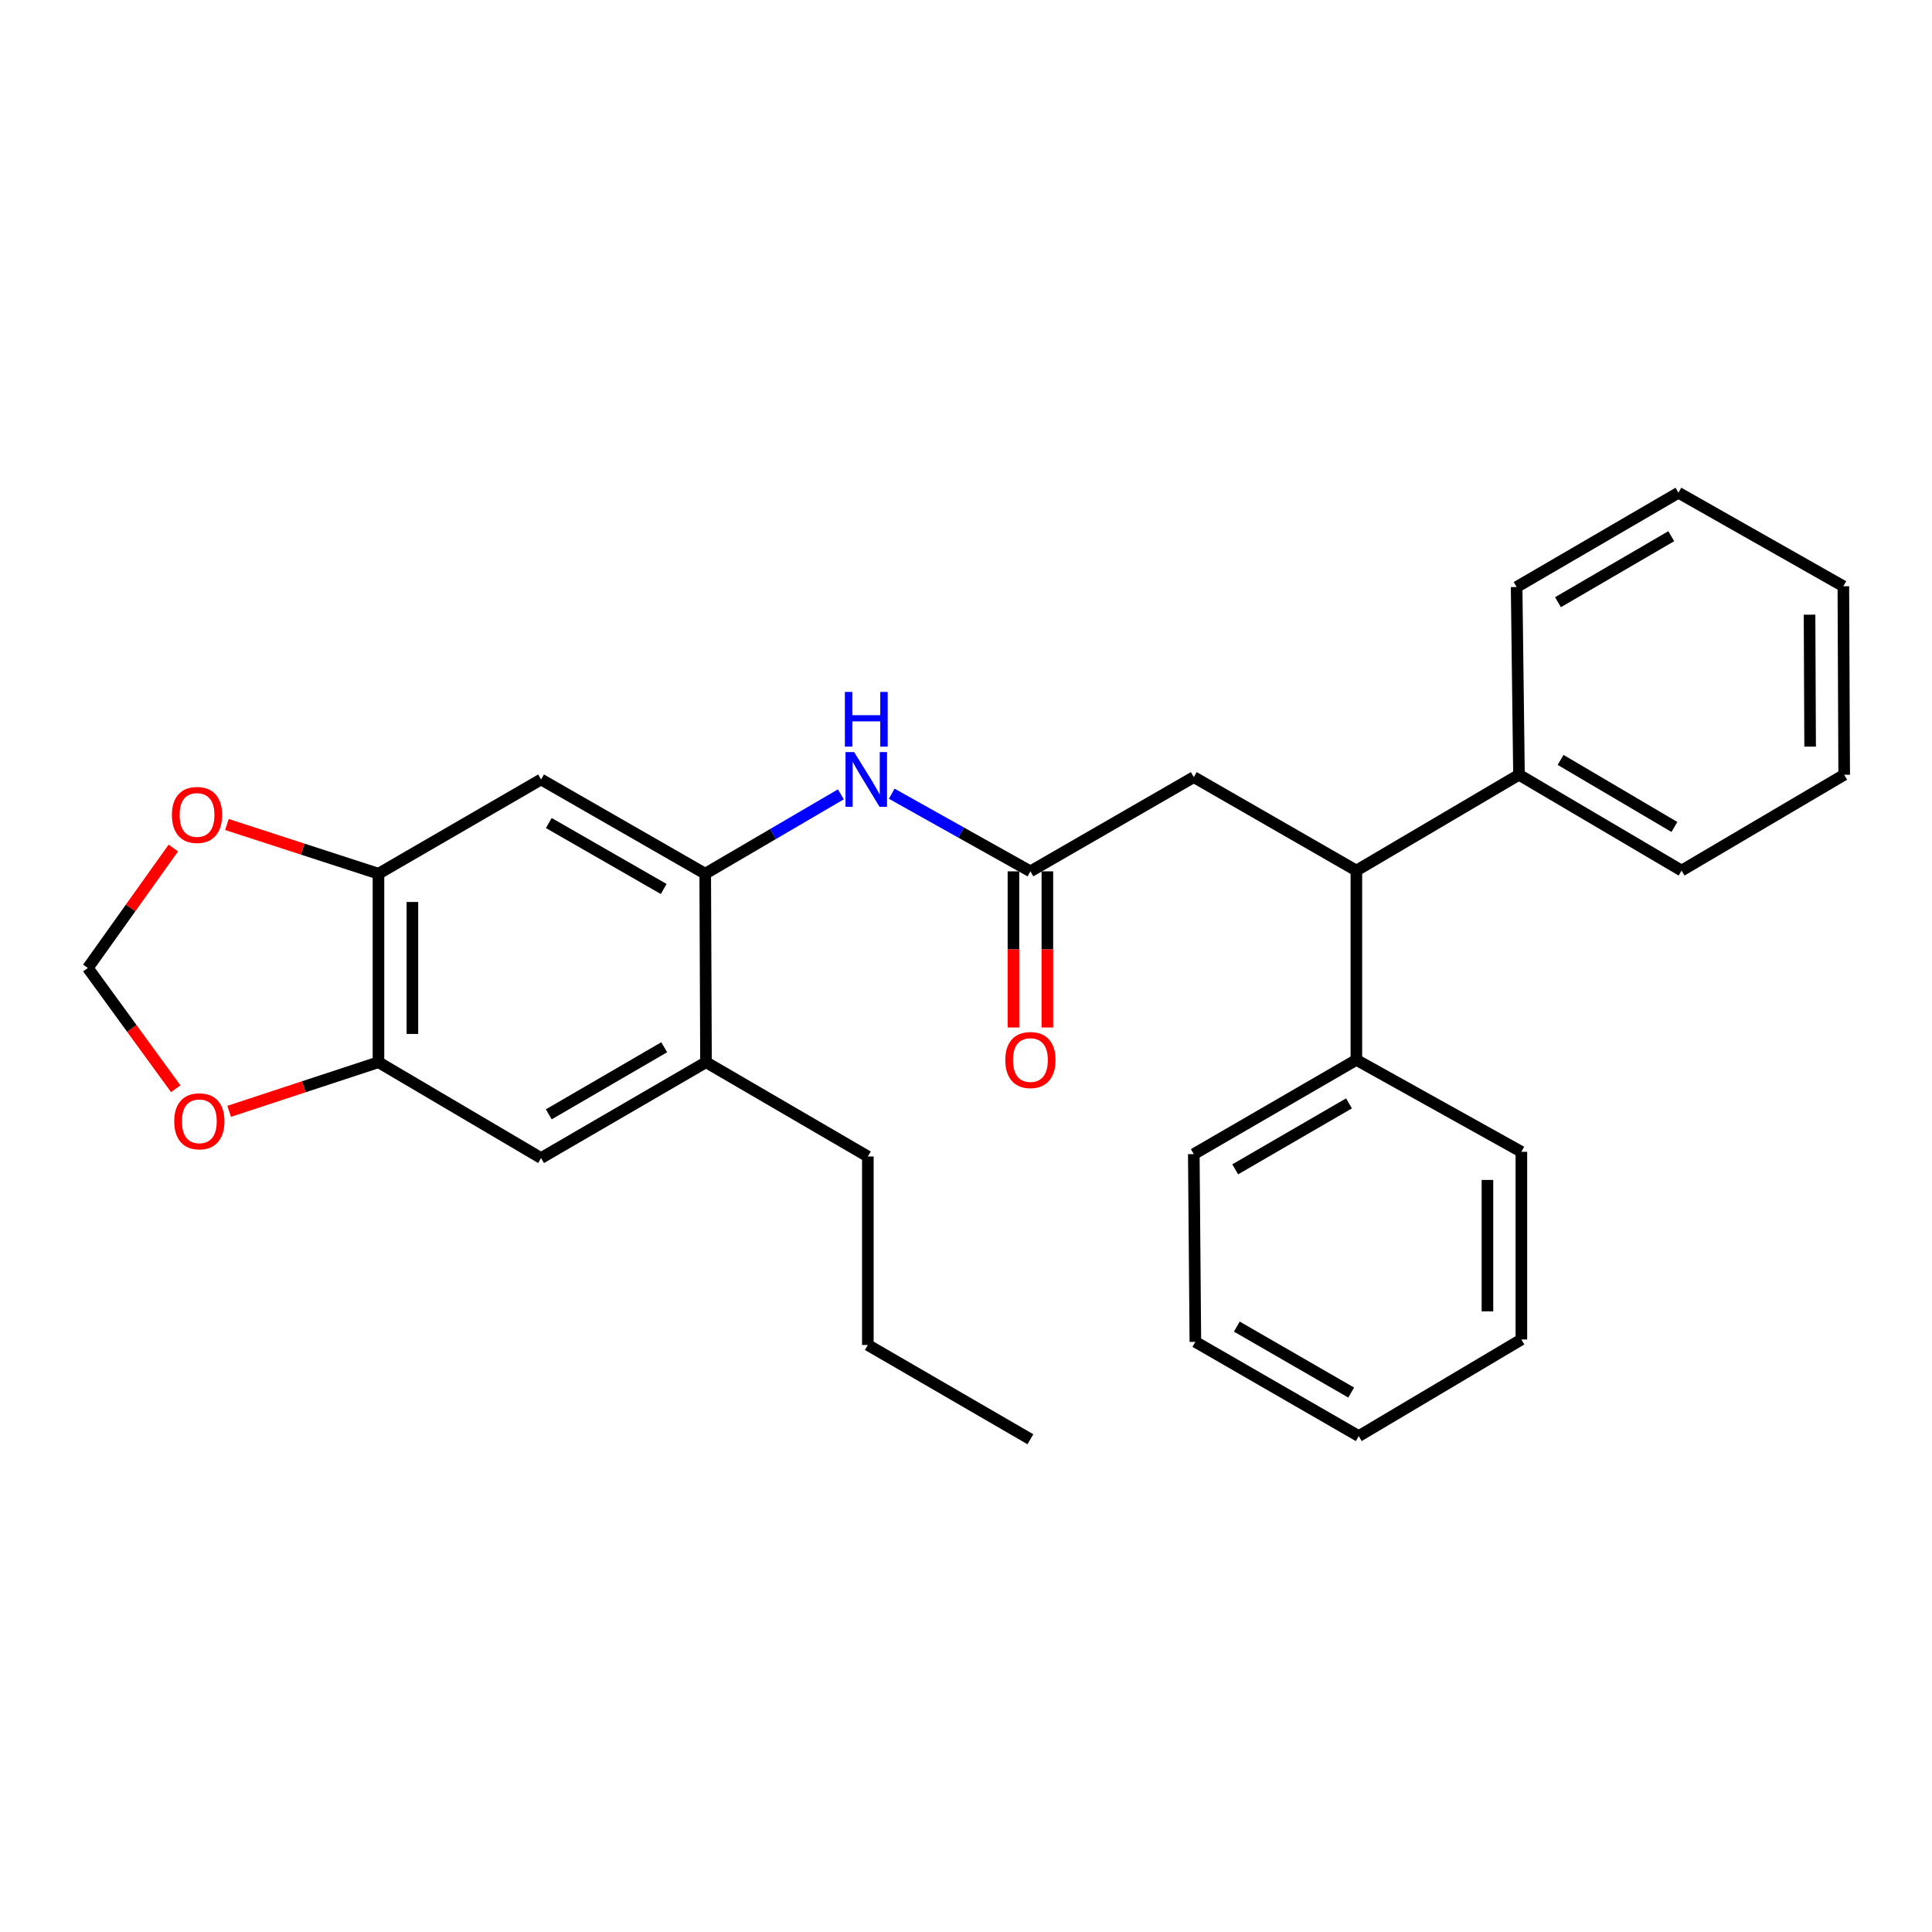 <?xml version='1.0' encoding='iso-8859-1'?>
<svg version='1.1' baseProfile='full'
              xmlns='http://www.w3.org/2000/svg'
                      xmlns:rdkit='http://www.rdkit.org/xml'
                      xmlns:xlink='http://www.w3.org/1999/xlink'
                  xml:space='preserve'
width='1000px' height='1000px' viewBox='0 0 1000 1000'>
<!-- END OF HEADER -->
<rect style='opacity:1.0;fill:#FFFFFF;stroke:none' width='1000' height='1000' x='0' y='0'> </rect>
<path class='bond-0' d='M 365.017,452.228 L 280.06,403.451' style='fill:none;fill-rule:evenodd;stroke:#000000;stroke-width:6px;stroke-linecap:butt;stroke-linejoin:miter;stroke-opacity:1' />
<path class='bond-0' d='M 343.529,460.143 L 284.059,425.999' style='fill:none;fill-rule:evenodd;stroke:#000000;stroke-width:6px;stroke-linecap:butt;stroke-linejoin:miter;stroke-opacity:1' />
<path class='bond-2' d='M 365.017,452.228 L 400.123,431.688' style='fill:none;fill-rule:evenodd;stroke:#000000;stroke-width:6px;stroke-linecap:butt;stroke-linejoin:miter;stroke-opacity:1' />
<path class='bond-2' d='M 400.123,431.688 L 435.229,411.148' style='fill:none;fill-rule:evenodd;stroke:#0000FF;stroke-width:6px;stroke-linecap:butt;stroke-linejoin:miter;stroke-opacity:1' />
<path class='bond-6' d='M 365.017,452.228 L 365.427,549.801' style='fill:none;fill-rule:evenodd;stroke:#000000;stroke-width:6px;stroke-linecap:butt;stroke-linejoin:miter;stroke-opacity:1' />
<path class='bond-3' d='M 280.06,403.451 L 195.893,452.228' style='fill:none;fill-rule:evenodd;stroke:#000000;stroke-width:6px;stroke-linecap:butt;stroke-linejoin:miter;stroke-opacity:1' />
<path class='bond-1' d='M 533.341,451.008 L 497.449,430.917' style='fill:none;fill-rule:evenodd;stroke:#000000;stroke-width:6px;stroke-linecap:butt;stroke-linejoin:miter;stroke-opacity:1' />
<path class='bond-1' d='M 497.449,430.917 L 461.558,410.826' style='fill:none;fill-rule:evenodd;stroke:#0000FF;stroke-width:6px;stroke-linecap:butt;stroke-linejoin:miter;stroke-opacity:1' />
<path class='bond-8' d='M 533.341,451.008 L 617.908,402.232' style='fill:none;fill-rule:evenodd;stroke:#000000;stroke-width:6px;stroke-linecap:butt;stroke-linejoin:miter;stroke-opacity:1' />
<path class='bond-12' d='M 524.559,451.008 L 524.559,491.42' style='fill:none;fill-rule:evenodd;stroke:#000000;stroke-width:6px;stroke-linecap:butt;stroke-linejoin:miter;stroke-opacity:1' />
<path class='bond-12' d='M 524.559,491.42 L 524.559,531.832' style='fill:none;fill-rule:evenodd;stroke:#FF0000;stroke-width:6px;stroke-linecap:butt;stroke-linejoin:miter;stroke-opacity:1' />
<path class='bond-12' d='M 542.122,451.008 L 542.122,491.42' style='fill:none;fill-rule:evenodd;stroke:#000000;stroke-width:6px;stroke-linecap:butt;stroke-linejoin:miter;stroke-opacity:1' />
<path class='bond-12' d='M 542.122,491.42 L 542.122,531.832' style='fill:none;fill-rule:evenodd;stroke:#FF0000;stroke-width:6px;stroke-linecap:butt;stroke-linejoin:miter;stroke-opacity:1' />
<path class='bond-9' d='M 195.893,452.228 L 156.67,439.493' style='fill:none;fill-rule:evenodd;stroke:#000000;stroke-width:6px;stroke-linecap:butt;stroke-linejoin:miter;stroke-opacity:1' />
<path class='bond-9' d='M 156.67,439.493 L 117.447,426.759' style='fill:none;fill-rule:evenodd;stroke:#FF0000;stroke-width:6px;stroke-linecap:butt;stroke-linejoin:miter;stroke-opacity:1' />
<path class='bond-28' d='M 195.893,452.228 L 195.893,549.801' style='fill:none;fill-rule:evenodd;stroke:#000000;stroke-width:6px;stroke-linecap:butt;stroke-linejoin:miter;stroke-opacity:1' />
<path class='bond-28' d='M 213.456,466.864 L 213.456,535.165' style='fill:none;fill-rule:evenodd;stroke:#000000;stroke-width:6px;stroke-linecap:butt;stroke-linejoin:miter;stroke-opacity:1' />
<path class='bond-4' d='M 195.893,549.801 L 280.06,599.408' style='fill:none;fill-rule:evenodd;stroke:#000000;stroke-width:6px;stroke-linecap:butt;stroke-linejoin:miter;stroke-opacity:1' />
<path class='bond-10' d='M 195.893,549.801 L 157.256,562.512' style='fill:none;fill-rule:evenodd;stroke:#000000;stroke-width:6px;stroke-linecap:butt;stroke-linejoin:miter;stroke-opacity:1' />
<path class='bond-10' d='M 157.256,562.512 L 118.619,575.223' style='fill:none;fill-rule:evenodd;stroke:#FF0000;stroke-width:6px;stroke-linecap:butt;stroke-linejoin:miter;stroke-opacity:1' />
<path class='bond-5' d='M 702.055,450.608 L 617.908,402.232' style='fill:none;fill-rule:evenodd;stroke:#000000;stroke-width:6px;stroke-linecap:butt;stroke-linejoin:miter;stroke-opacity:1' />
<path class='bond-13' d='M 702.055,450.608 L 786.222,401.012' style='fill:none;fill-rule:evenodd;stroke:#000000;stroke-width:6px;stroke-linecap:butt;stroke-linejoin:miter;stroke-opacity:1' />
<path class='bond-14' d='M 702.055,450.608 L 702.055,548.592' style='fill:none;fill-rule:evenodd;stroke:#000000;stroke-width:6px;stroke-linecap:butt;stroke-linejoin:miter;stroke-opacity:1' />
<path class='bond-7' d='M 365.427,549.801 L 280.06,599.408' style='fill:none;fill-rule:evenodd;stroke:#000000;stroke-width:6px;stroke-linecap:butt;stroke-linejoin:miter;stroke-opacity:1' />
<path class='bond-7' d='M 343.798,542.057 L 284.041,576.781' style='fill:none;fill-rule:evenodd;stroke:#000000;stroke-width:6px;stroke-linecap:butt;stroke-linejoin:miter;stroke-opacity:1' />
<path class='bond-15' d='M 365.427,549.801 L 449.194,598.598' style='fill:none;fill-rule:evenodd;stroke:#000000;stroke-width:6px;stroke-linecap:butt;stroke-linejoin:miter;stroke-opacity:1' />
<path class='bond-11' d='M 89.721,438.931 L 67.588,469.978' style='fill:none;fill-rule:evenodd;stroke:#FF0000;stroke-width:6px;stroke-linecap:butt;stroke-linejoin:miter;stroke-opacity:1' />
<path class='bond-11' d='M 67.588,469.978 L 45.455,501.025' style='fill:none;fill-rule:evenodd;stroke:#000000;stroke-width:6px;stroke-linecap:butt;stroke-linejoin:miter;stroke-opacity:1' />
<path class='bond-29' d='M 90.967,563.531 L 68.211,532.278' style='fill:none;fill-rule:evenodd;stroke:#FF0000;stroke-width:6px;stroke-linecap:butt;stroke-linejoin:miter;stroke-opacity:1' />
<path class='bond-29' d='M 68.211,532.278 L 45.455,501.025' style='fill:none;fill-rule:evenodd;stroke:#000000;stroke-width:6px;stroke-linecap:butt;stroke-linejoin:miter;stroke-opacity:1' />
<path class='bond-18' d='M 786.222,401.012 L 870.379,450.608' style='fill:none;fill-rule:evenodd;stroke:#000000;stroke-width:6px;stroke-linecap:butt;stroke-linejoin:miter;stroke-opacity:1' />
<path class='bond-18' d='M 807.762,393.32 L 866.672,428.038' style='fill:none;fill-rule:evenodd;stroke:#000000;stroke-width:6px;stroke-linecap:butt;stroke-linejoin:miter;stroke-opacity:1' />
<path class='bond-19' d='M 786.222,401.012 L 785.002,303.839' style='fill:none;fill-rule:evenodd;stroke:#000000;stroke-width:6px;stroke-linecap:butt;stroke-linejoin:miter;stroke-opacity:1' />
<path class='bond-16' d='M 702.055,548.592 L 617.908,597.368' style='fill:none;fill-rule:evenodd;stroke:#000000;stroke-width:6px;stroke-linecap:butt;stroke-linejoin:miter;stroke-opacity:1' />
<path class='bond-16' d='M 698.241,571.103 L 639.338,605.247' style='fill:none;fill-rule:evenodd;stroke:#000000;stroke-width:6px;stroke-linecap:butt;stroke-linejoin:miter;stroke-opacity:1' />
<path class='bond-17' d='M 702.055,548.592 L 787.461,596.168' style='fill:none;fill-rule:evenodd;stroke:#000000;stroke-width:6px;stroke-linecap:butt;stroke-linejoin:miter;stroke-opacity:1' />
<path class='bond-20' d='M 449.194,598.598 L 449.194,696.161' style='fill:none;fill-rule:evenodd;stroke:#000000;stroke-width:6px;stroke-linecap:butt;stroke-linejoin:miter;stroke-opacity:1' />
<path class='bond-25' d='M 617.908,597.368 L 618.717,694.542' style='fill:none;fill-rule:evenodd;stroke:#000000;stroke-width:6px;stroke-linecap:butt;stroke-linejoin:miter;stroke-opacity:1' />
<path class='bond-22' d='M 787.461,596.168 L 787.461,693.322' style='fill:none;fill-rule:evenodd;stroke:#000000;stroke-width:6px;stroke-linecap:butt;stroke-linejoin:miter;stroke-opacity:1' />
<path class='bond-22' d='M 769.898,610.741 L 769.898,678.749' style='fill:none;fill-rule:evenodd;stroke:#000000;stroke-width:6px;stroke-linecap:butt;stroke-linejoin:miter;stroke-opacity:1' />
<path class='bond-23' d='M 870.379,450.608 L 954.545,401.012' style='fill:none;fill-rule:evenodd;stroke:#000000;stroke-width:6px;stroke-linecap:butt;stroke-linejoin:miter;stroke-opacity:1' />
<path class='bond-24' d='M 785.002,303.839 L 868.759,255.042' style='fill:none;fill-rule:evenodd;stroke:#000000;stroke-width:6px;stroke-linecap:butt;stroke-linejoin:miter;stroke-opacity:1' />
<path class='bond-24' d='M 806.407,311.695 L 865.037,277.537' style='fill:none;fill-rule:evenodd;stroke:#000000;stroke-width:6px;stroke-linecap:butt;stroke-linejoin:miter;stroke-opacity:1' />
<path class='bond-21' d='M 449.194,696.161 L 533.341,744.958' style='fill:none;fill-rule:evenodd;stroke:#000000;stroke-width:6px;stroke-linecap:butt;stroke-linejoin:miter;stroke-opacity:1' />
<path class='bond-26' d='M 787.461,693.322 L 703.284,743.319' style='fill:none;fill-rule:evenodd;stroke:#000000;stroke-width:6px;stroke-linecap:butt;stroke-linejoin:miter;stroke-opacity:1' />
<path class='bond-31' d='M 954.545,401.012 L 954.116,303.438' style='fill:none;fill-rule:evenodd;stroke:#000000;stroke-width:6px;stroke-linecap:butt;stroke-linejoin:miter;stroke-opacity:1' />
<path class='bond-31' d='M 936.918,386.453 L 936.617,318.152' style='fill:none;fill-rule:evenodd;stroke:#000000;stroke-width:6px;stroke-linecap:butt;stroke-linejoin:miter;stroke-opacity:1' />
<path class='bond-27' d='M 868.759,255.042 L 954.116,303.438' style='fill:none;fill-rule:evenodd;stroke:#000000;stroke-width:6px;stroke-linecap:butt;stroke-linejoin:miter;stroke-opacity:1' />
<path class='bond-30' d='M 618.717,694.542 L 703.284,743.319' style='fill:none;fill-rule:evenodd;stroke:#000000;stroke-width:6px;stroke-linecap:butt;stroke-linejoin:miter;stroke-opacity:1' />
<path class='bond-30' d='M 640.178,686.644 L 699.374,720.788' style='fill:none;fill-rule:evenodd;stroke:#000000;stroke-width:6px;stroke-linecap:butt;stroke-linejoin:miter;stroke-opacity:1' />
<path  class='atom-3' d='M 442.124 389.291
L 451.404 404.291
Q 452.324 405.771, 453.804 408.451
Q 455.284 411.131, 455.364 411.291
L 455.364 389.291
L 459.124 389.291
L 459.124 417.611
L 455.244 417.611
L 445.284 401.211
Q 444.124 399.291, 442.884 397.091
Q 441.684 394.891, 441.324 394.211
L 441.324 417.611
L 437.644 417.611
L 437.644 389.291
L 442.124 389.291
' fill='#0000FF'/>
<path  class='atom-3' d='M 437.304 358.139
L 441.144 358.139
L 441.144 370.179
L 455.624 370.179
L 455.624 358.139
L 459.464 358.139
L 459.464 386.459
L 455.624 386.459
L 455.624 373.379
L 441.144 373.379
L 441.144 386.459
L 437.304 386.459
L 437.304 358.139
' fill='#0000FF'/>
<path  class='atom-10' d='M 88.979 421.816
Q 88.979 415.016, 92.339 411.216
Q 95.699 407.416, 101.979 407.416
Q 108.259 407.416, 111.619 411.216
Q 114.979 415.016, 114.979 421.816
Q 114.979 428.696, 111.579 432.616
Q 108.179 436.496, 101.979 436.496
Q 95.739 436.496, 92.339 432.616
Q 88.979 428.736, 88.979 421.816
M 101.979 433.296
Q 106.299 433.296, 108.619 430.416
Q 110.979 427.496, 110.979 421.816
Q 110.979 416.256, 108.619 413.456
Q 106.299 410.616, 101.979 410.616
Q 97.659 410.616, 95.299 413.416
Q 92.979 416.216, 92.979 421.816
Q 92.979 427.536, 95.299 430.416
Q 97.659 433.296, 101.979 433.296
' fill='#FF0000'/>
<path  class='atom-11' d='M 90.179 580.383
Q 90.179 573.583, 93.539 569.783
Q 96.899 565.983, 103.179 565.983
Q 109.459 565.983, 112.819 569.783
Q 116.179 573.583, 116.179 580.383
Q 116.179 587.263, 112.779 591.183
Q 109.379 595.063, 103.179 595.063
Q 96.939 595.063, 93.539 591.183
Q 90.179 587.303, 90.179 580.383
M 103.179 591.863
Q 107.499 591.863, 109.819 588.983
Q 112.179 586.063, 112.179 580.383
Q 112.179 574.823, 109.819 572.023
Q 107.499 569.183, 103.179 569.183
Q 98.859 569.183, 96.499 571.983
Q 94.179 574.783, 94.179 580.383
Q 94.179 586.103, 96.499 588.983
Q 98.859 591.863, 103.179 591.863
' fill='#FF0000'/>
<path  class='atom-13' d='M 520.341 548.672
Q 520.341 541.872, 523.701 538.072
Q 527.061 534.272, 533.341 534.272
Q 539.621 534.272, 542.981 538.072
Q 546.341 541.872, 546.341 548.672
Q 546.341 555.552, 542.941 559.472
Q 539.541 563.352, 533.341 563.352
Q 527.101 563.352, 523.701 559.472
Q 520.341 555.592, 520.341 548.672
M 533.341 560.152
Q 537.661 560.152, 539.981 557.272
Q 542.341 554.352, 542.341 548.672
Q 542.341 543.112, 539.981 540.312
Q 537.661 537.472, 533.341 537.472
Q 529.021 537.472, 526.661 540.272
Q 524.341 543.072, 524.341 548.672
Q 524.341 554.392, 526.661 557.272
Q 529.021 560.152, 533.341 560.152
' fill='#FF0000'/>
</svg>
